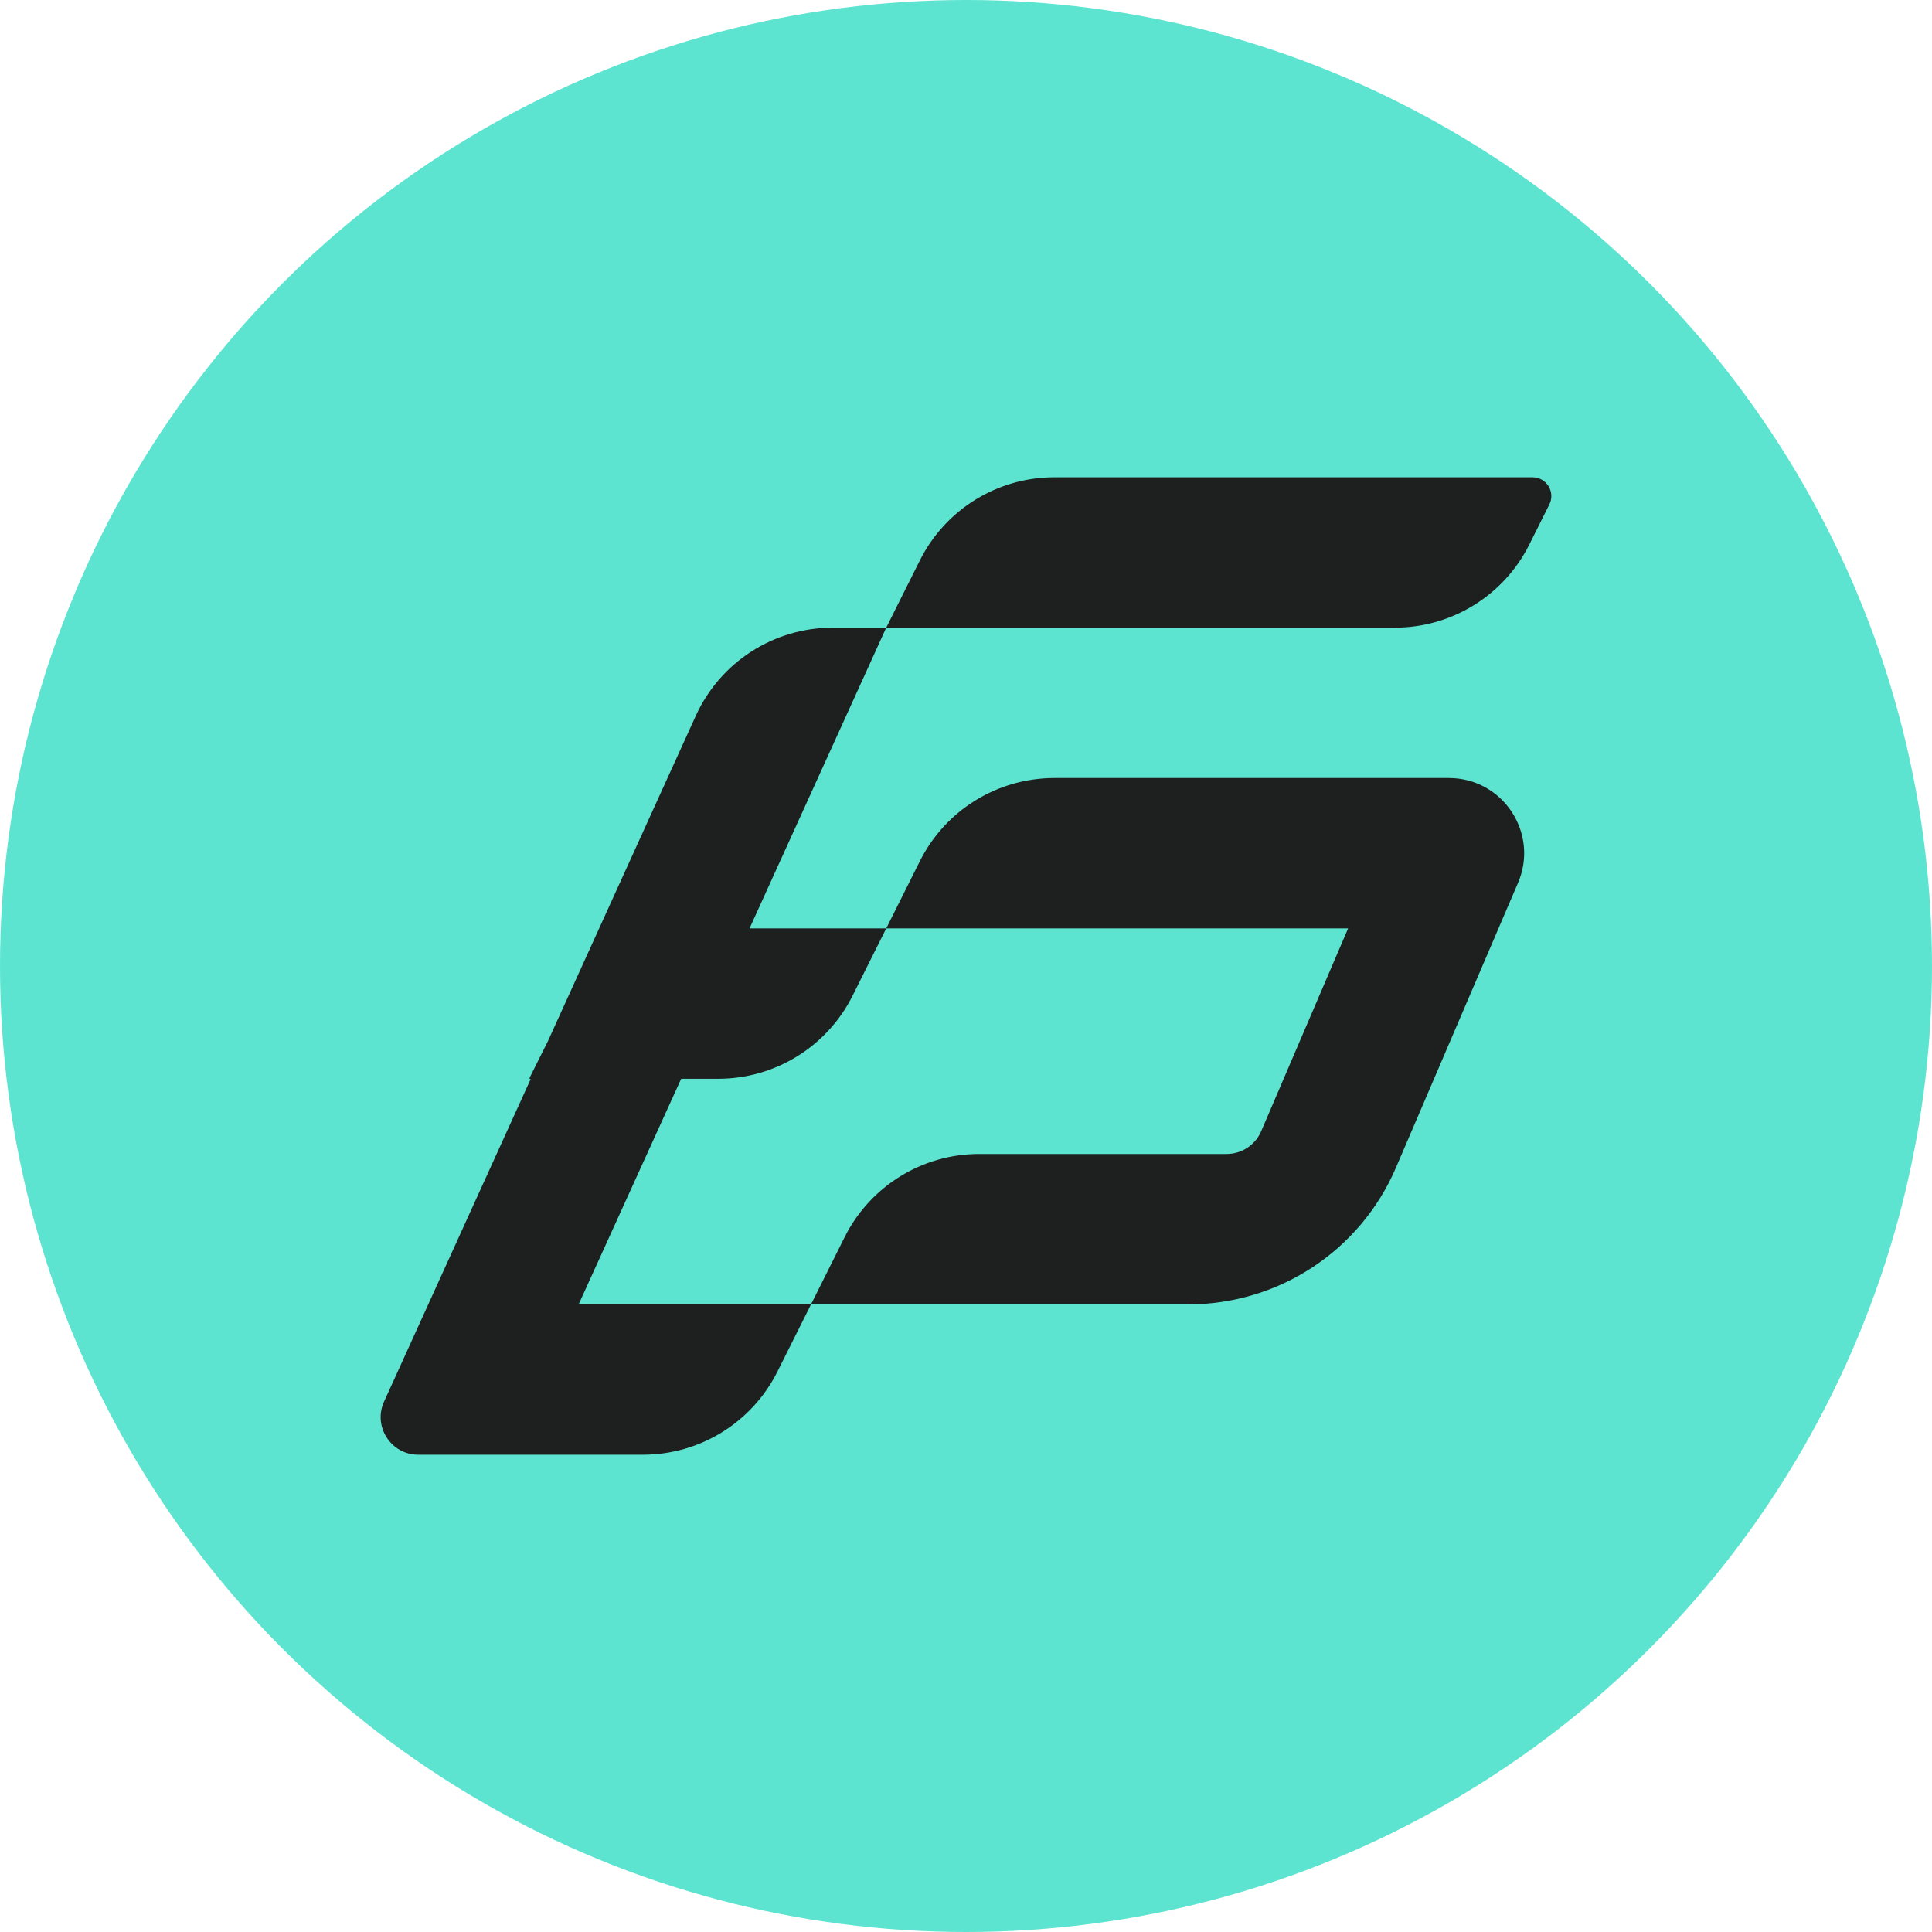 <?xml version="1.0" encoding="UTF-8"?> <svg xmlns="http://www.w3.org/2000/svg" width="160" height="160" viewBox="0 0 160 160" fill="none"><g clip-path="url(#clip0_169_132)"><circle cx="80" cy="80" r="80" fill="#5DE4D0"></circle><path d="M126.651 45.095C124.541 49.314 120.229 51.979 115.512 51.979H73.394L76.179 46.41C78.288 42.191 82.601 39.526 87.318 39.526H126.917C128.074 39.526 128.827 40.743 128.309 41.779L126.651 45.095Z" fill="#1E1F1F"></path><path fill-rule="evenodd" clip-rule="evenodd" d="M62.073 76.887L73.394 51.979H68.96C64.076 51.979 59.643 54.834 57.622 59.28L45.373 86.227L43.849 89.276C43.834 89.305 43.856 89.34 43.889 89.34C43.922 89.34 43.943 89.374 43.93 89.403L31.807 116.073C30.87 118.134 32.377 120.474 34.642 120.474H53.244C57.961 120.474 62.273 117.809 64.383 113.59L67.167 108.021H98.437C105.91 108.021 112.664 103.567 115.607 96.699L125.716 73.113C127.477 69.004 124.463 64.433 119.992 64.433H87.318C82.601 64.433 78.288 67.098 76.179 71.317L73.394 76.887H62.073ZM56.412 89.34H59.471C64.188 89.34 68.5 86.675 70.609 82.456L73.394 76.887H111.645L104.447 93.68C103.957 94.825 102.831 95.567 101.586 95.567H81.091C76.374 95.567 72.062 98.232 69.952 102.451L67.167 108.021H47.921L56.412 89.34Z" fill="#1E1F1F"></path></g><defs><clipPath id="clip0_169_132"><rect width="160" height="160" fill="white"></rect></clipPath></defs></svg> 